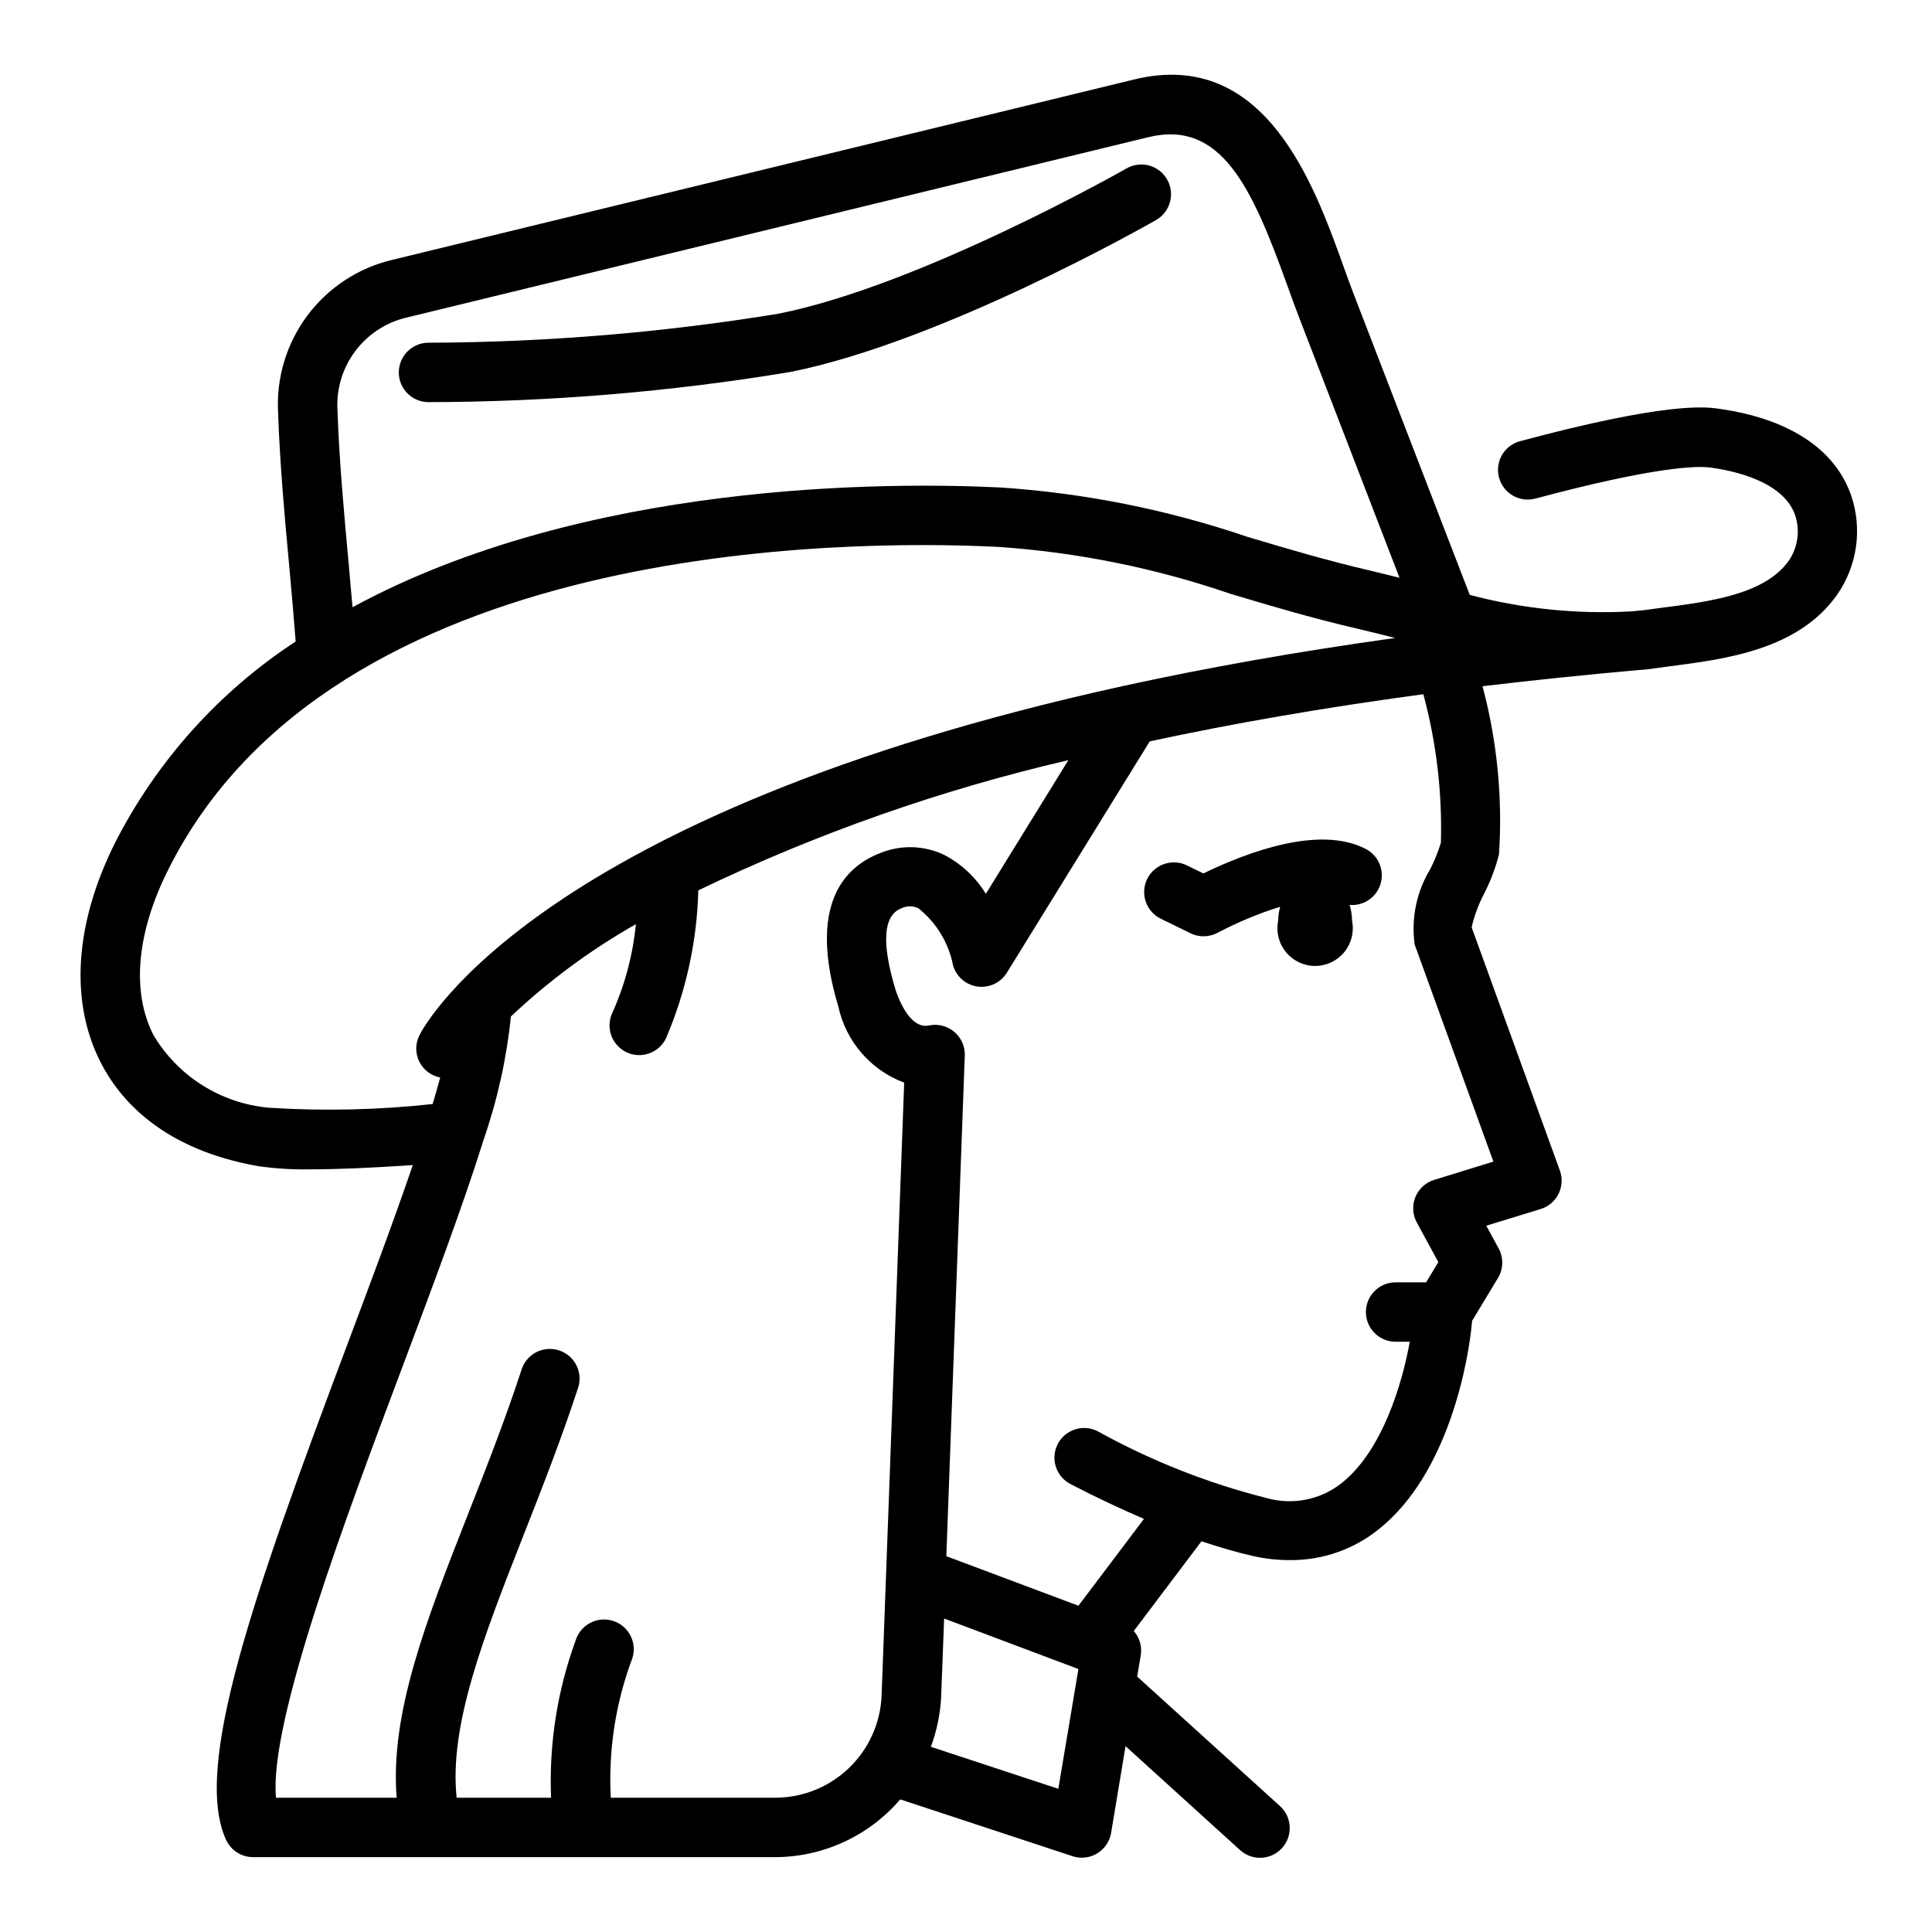 <?xml version="1.0" encoding="UTF-8"?>
<!-- Uploaded to: SVG Repo, www.svgrepo.com, Generator: SVG Repo Mixer Tools -->
<svg fill="#000000" width="800px" height="800px" version="1.1" viewBox="144 144 512 512" xmlns="http://www.w3.org/2000/svg">
 <g>
  <path d="m599.16 252.27c-3.352-0.426-13.562-1.754-52.371 8.66v-0.004c-4.18 1.141-6.656 5.445-5.535 9.633 1.121 4.184 5.414 6.68 9.605 5.578 32.332-8.66 43.129-8.66 46.289-8.242 5.699 0.738 19.309 3.441 22.562 12.555h-0.004c1.402 4.121 0.762 8.664-1.723 12.234-6.359 8.855-20.828 10.73-33.59 12.383l-5.016 0.668c-1.023 0.086-1.977 0.188-3 0.285-14.434 0.801-28.902-0.672-42.879-4.371l-30.699-79.562c-0.945-2.441-1.898-5.094-2.891-7.871-7.754-21.523-20.727-57.582-55.316-49.16l-196.75 47.836c-8.949 2.141-16.867 7.352-22.375 14.723-5.508 7.371-8.258 16.441-7.773 25.633 0.48 13.918 1.777 28.016 3.039 41.652 0.582 6.387 1.125 12.754 1.629 19.105v-0.004c-20.379 13.34-36.906 31.781-47.941 53.492-10.586 21.254-11.957 41.762-3.863 57.82 5.156 10.234 16.602 23.301 41.934 27.742v-0.004c4.578 0.652 9.203 0.934 13.828 0.836 7.086 0 16.121-0.379 27.078-1.133-5.023 14.738-11.281 31.387-17.445 47.801-25.066 66.684-40.84 111.78-32.047 131.02l0.004-0.004c1.285 2.797 4.078 4.59 7.156 4.59h138.3c12.77-0.008 24.898-5.602 33.203-15.305l45.656 15.051c0.797 0.262 1.629 0.395 2.465 0.395 3.848 0.004 7.137-2.777 7.769-6.574l3.824-22.984 30.348 27.551c3.223 2.922 8.203 2.68 11.125-0.543s2.676-8.203-0.543-11.121l-37.848-34.32 0.969-5.777-0.004-0.004c0.34-2.273-0.344-4.578-1.863-6.297l17.941-23.781c4.723 1.574 9.289 2.93 13.777 3.938l-0.004-0.004c3.219 0.723 6.504 1.074 9.801 1.055 8.547 0.051 16.844-2.859 23.484-8.242 18.594-14.848 23.844-45.09 24.656-55.16l6.848-11.336v0.004c1.461-2.402 1.531-5.406 0.18-7.875l-3.266-6.008 14.398-4.418-0.004 0.004c2.07-0.629 3.785-2.086 4.75-4.019 0.961-1.938 1.086-4.184 0.344-6.215l-23.371-64.434v0.004c0.73-3.137 1.859-6.164 3.356-9.016 1.68-3.281 2.984-6.738 3.894-10.312 0.984-14.992-0.492-30.047-4.367-44.562 13.227-1.574 27.09-3.012 41.598-4.312 0.551-0.055 1.094-0.055 1.645-0.117l6.258-0.836c15.152-1.961 34.008-4.402 44.352-18.805l-0.004-0.004c5.5-7.769 6.902-17.719 3.773-26.707-5.953-16.609-24.719-21.414-35.355-22.797zm-362.75 41.184c-1.234-13.383-2.512-27.285-2.977-40.754-0.324-5.555 1.309-11.051 4.617-15.523 3.309-4.477 8.082-7.652 13.488-8.973l196.8-47.855c19.309-4.676 27.441 13.281 36.777 39.203 1.031 2.875 2.023 5.629 3.008 8.18l26.766 69.391c-2.598-0.645-5.203-1.301-7.769-1.906-11.926-2.793-22.371-5.918-32.48-8.934v0.004c-21.184-7.219-43.219-11.621-65.551-13.102-30.18-1.465-110.21-1.574-171.66 31.73-0.379-3.816-0.66-7.625-1.016-11.461zm-21.191 144.1c-12.715-1.152-24.098-8.344-30.598-19.332-5.801-11.508-4.426-27.023 3.938-43.699 43.473-87.23 179.16-87.582 219.75-85.605 21.055 1.41 41.832 5.598 61.793 12.453 10.328 3.086 21.012 6.297 33.402 9.188 3.387 0.789 6.824 1.645 10.234 2.512-26.355 3.668-50.113 7.926-71.477 12.594l-0.449 0.094c-155.17 34.094-185.21 89.695-186.66 92.598-1.109 2.188-1.125 4.769-0.039 6.973 1.082 2.199 3.141 3.762 5.551 4.215-0.598 2.227-1.273 4.59-2.008 7.039v-0.004c-14.426 1.578-28.957 1.906-43.438 0.977zm134.16 182.86h-43.512c-0.676-12.578 1.27-25.16 5.707-36.949 1.332-4.141-0.945-8.578-5.086-9.906-4.144-1.332-8.578 0.945-9.91 5.086-4.887 13.363-7.109 27.555-6.539 41.77h-25.02c-2.039-19.098 7.086-42.508 17.633-69.344 4.953-12.594 10.066-25.566 14.625-39.527l0.004 0.004c1.184-4.078-1.078-8.363-5.113-9.68-4.039-1.32-8.395 0.797-9.844 4.789-4.41 13.516-9.445 26.293-14.305 38.652-11.02 28.016-20.719 52.742-18.895 75.105h-31.98c-1.891-20.02 18.398-73.996 33.559-114.32 8.281-22.043 15.926-42.453 21.293-59.512l0.07-0.25v-0.004c3.715-10.66 6.176-21.719 7.328-32.949 10.02-9.457 21.145-17.672 33.125-24.469-0.785 8.051-2.863 15.922-6.156 23.309-0.934 1.871-1.086 4.031-0.422 6.012 0.66 1.984 2.082 3.621 3.949 4.555 3.891 1.941 8.621 0.363 10.566-3.527 5.336-12.438 8.258-25.777 8.602-39.305 31.324-15.07 64.211-26.641 98.07-34.504l-21.867 35.426c-2.637-4.324-6.391-7.859-10.863-10.234-5.387-2.641-11.645-2.84-17.184-0.551-9.516 3.684-19.152 13.73-11.02 40.738h-0.004c2.023 9.219 8.586 16.777 17.43 20.078l-5.977 162.28v0.004c-0.262 7.316-3.356 14.246-8.629 19.324-5.273 5.078-12.316 7.91-19.637 7.894zm75.09-2.363-33.785-11.133v0.004c1.582-4.242 2.504-8.707 2.731-13.23l0.789-20.766 35.59 13.383zm101.38-250.71c-0.727 2.375-1.656 4.68-2.769 6.898-3.672 6.012-5.148 13.109-4.172 20.09l20.859 57.512-15.695 4.84c-2.262 0.695-4.086 2.367-4.981 4.555-0.891 2.188-0.754 4.66 0.375 6.734l5.707 10.5-3.234 5.359-8.086 0.004c-4.348 0-7.871 3.523-7.871 7.871 0 4.348 3.523 7.871 7.871 7.871h3.746c-1.945 10.949-7.234 28.82-17.941 37.367l0.004 0.004c-5.606 4.496-13.039 6.012-19.957 4.062-15.559-3.922-30.543-9.836-44.586-17.594-1.859-1.031-4.059-1.266-6.09-0.648-2.035 0.613-3.734 2.023-4.711 3.91-0.98 1.887-1.152 4.09-0.484 6.106 0.672 2.019 2.129 3.676 4.043 4.606 6.957 3.613 13.25 6.527 19.285 9.133l-17.359 23.012-35.016-13.129 4.887-132.59 0.004-0.004c0.109-2.426-0.91-4.766-2.754-6.34-1.848-1.574-4.316-2.211-6.691-1.723-5.441 1.211-8.598-8.453-8.934-9.547-3.746-12.406-3.211-19.633 1.574-21.492h-0.004c1.426-0.695 3.094-0.695 4.519 0 4.762 3.789 8.016 9.156 9.18 15.129 0.867 2.988 3.414 5.188 6.496 5.606 3.082 0.422 6.125-1.012 7.762-3.66l37.871-61.316c21.57-4.652 45.656-8.879 72.5-12.492 3.465 12.828 5.031 26.09 4.652 39.367z"/>
  <path d="m453.3 191.56c-1.035-1.812-2.75-3.141-4.766-3.691-2.016-0.547-4.168-0.273-5.981 0.762-0.535 0.309-54.465 30.953-92.102 38.477v0.004c-30.711 5.031-61.773 7.609-92.891 7.715-4.348 0-7.871 3.523-7.871 7.871 0 4.348 3.523 7.871 7.871 7.871 32.16-0.055 64.266-2.734 95.992-8.012 40.148-8.031 94.527-38.934 96.824-40.25 1.812-1.039 3.141-2.754 3.688-4.769 0.547-2.012 0.273-4.164-0.766-5.977z"/>
  <path d="m448.02 376.93c-0.922 1.875-1.059 4.039-0.383 6.016 0.676 1.98 2.109 3.606 3.988 4.523l7.871 3.856v0.004c2.242 1.094 4.871 1.062 7.086-0.086 5.336-2.816 10.914-5.137 16.672-6.945-0.332 1.203-0.508 2.441-0.52 3.684-0.605 2.941 0.145 6 2.043 8.324 1.895 2.328 4.738 3.68 7.742 3.68 3 0 5.844-1.352 7.742-3.68 1.895-2.324 2.644-5.383 2.043-8.324-0.008-1.41-0.223-2.812-0.641-4.164 3.738 0.312 7.18-2.055 8.219-5.66 1.039-3.602-0.605-7.441-3.934-9.168-12.09-6.297-30.922 0.598-43.051 6.481l-4.359-2.133-0.004-0.004c-3.898-1.902-8.602-0.293-10.516 3.598z"/>
 </g>
</svg>
